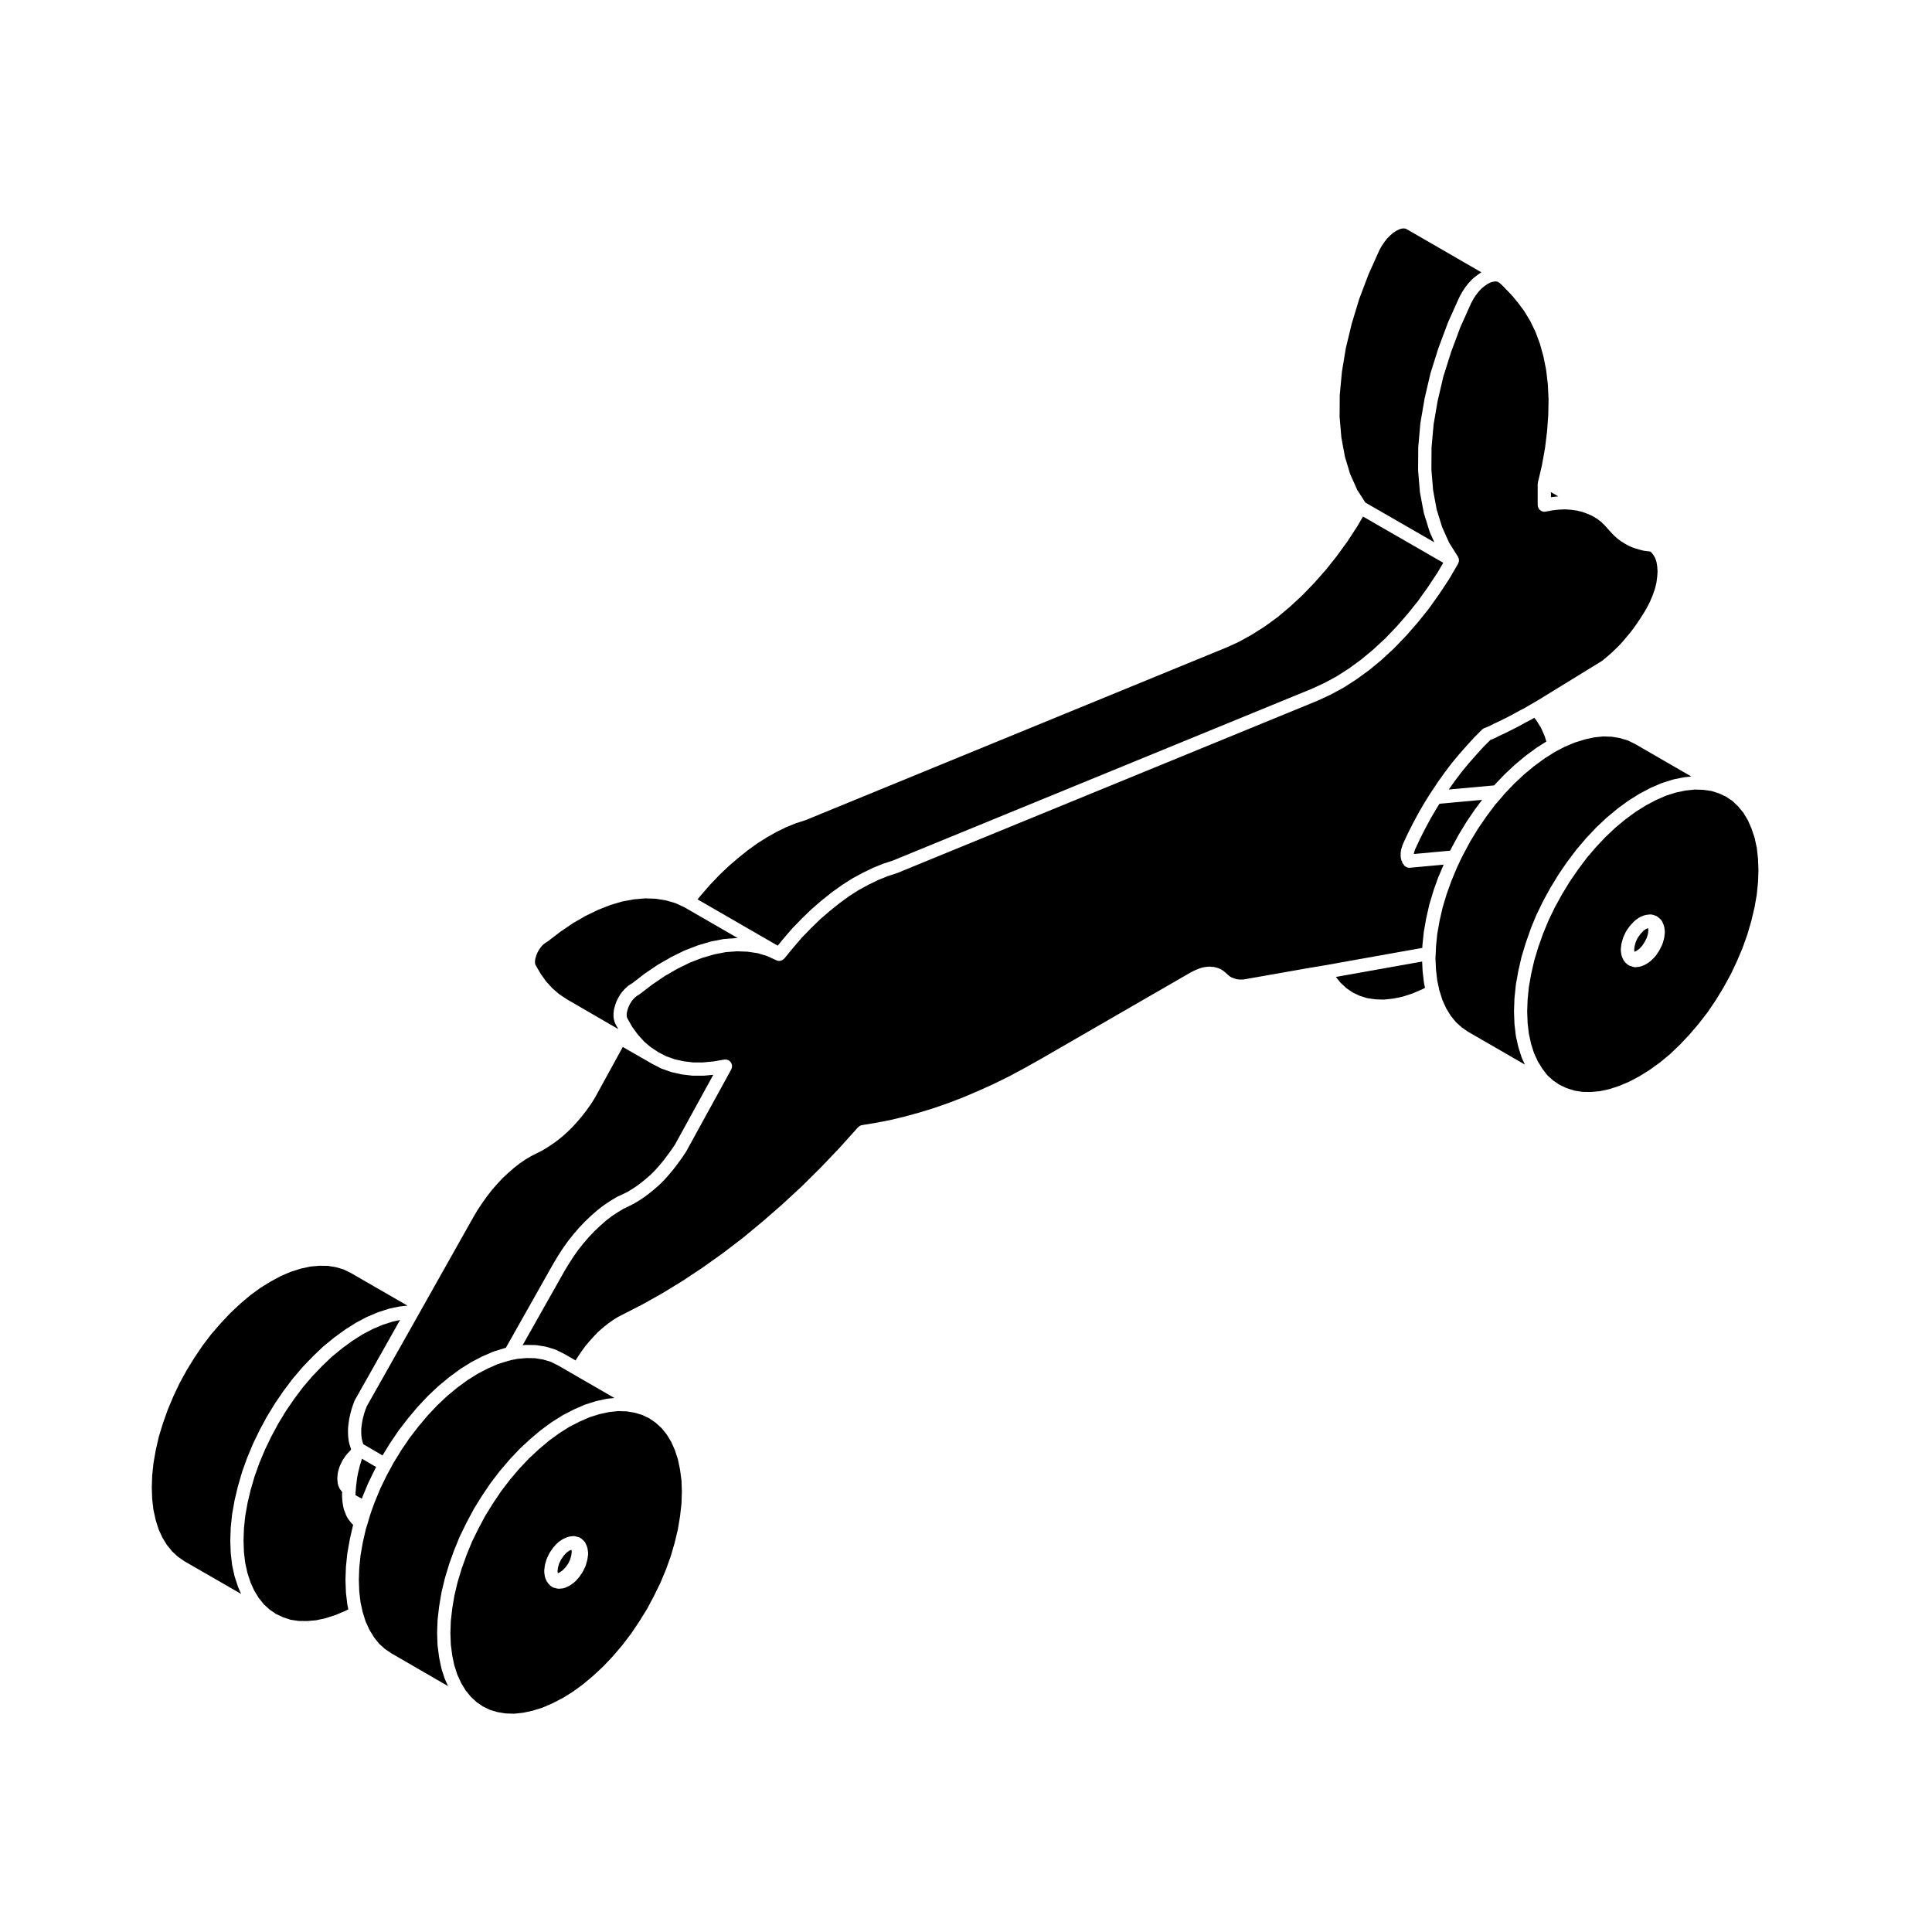 <?xml version="1.0" encoding="UTF-8"?>
<!-- Uploaded to: SVG Repo, www.svgrepo.com, Generator: SVG Repo Mixer Tools -->
<svg fill="#000000" width="800px" height="800px" version="1.1" viewBox="144 144 512 512" xmlns="http://www.w3.org/2000/svg">
 <g>
  <path d="m324.21 533.41-0.559-2.676-0.812-2.469-0.969-2.188-1.195-1.949-1.371-1.691-1.531-1.391-1.688-1.16-1.883-0.906-1.969-0.594-2.168-0.359-2.266-0.07-2.414 0.258-2.516 0.543-2.609 0.816-2.641 1.152-2.746 1.41-2.695 1.703-2.695 1.969-2.672 2.254-2.629 2.438-2.57 2.727-2.414 2.832-2.367 3.102-2.144 3.18-2.09 3.367-1.824 3.422-1.703 3.477-1.465 3.586-1.273 3.559-1.062 3.535-0.84 3.516-0.574 3.441-0.383 3.316-0.109 3.203 0.109 3.039 0.371 2.891 0.559 2.676 0.805 2.453 1.004 2.191 1.199 1.961 1.336 1.656 1.543 1.438 1.676 1.152 1.883 0.906 1.969 0.594 2.168 0.359 2.266 0.07 2.414-0.258 2.516-0.543 2.609-0.816 2.641-1.152 2.746-1.41 2.711-1.699 2.695-1.969 2.672-2.254 2.629-2.438 2.57-2.727 2.414-2.832 2.367-3.102 2.144-3.18 2.09-3.367 1.824-3.422v-0.004l1.715-3.5 1.484-3.543 1.281-3.566 1.027-3.531 0.84-3.531 0.574-3.441 0.383-3.316 0.109-3.203-0.109-3.039zm-24.535 23.812c-0.004 0.035-0.035 0.047-0.039 0.082-0.012 0.066 0.004 0.125-0.016 0.191l-0.395 1.375c-0.012 0.035-0.047 0.051-0.055 0.086-0.023 0.066-0.02 0.137-0.055 0.203l-0.629 1.301c-0.023 0.055-0.082 0.082-0.109 0.121-0.02 0.035 0 0.074-0.02 0.105l-0.867 1.258c-0.031 0.051-0.09 0.066-0.125 0.109-0.02 0.02-0.012 0.059-0.031 0.086l-0.945 1.023c-0.066 0.074-0.152 0.105-0.227 0.16-0.023 0.02-0.023 0.059-0.055 0.086l-1.062 0.746c-0.035 0.023-0.074 0.016-0.109 0.035-0.066 0.039-0.117 0.105-0.191 0.137l-1.062 0.473c-0.086 0.035-0.172 0.031-0.258 0.051-0.105 0.031-0.203 0.086-0.312 0.098l-0.945 0.082c-0.051 0.004-0.102 0.004-0.145 0.004-0.152 0-0.309-0.02-0.457-0.059l-0.867-0.238c-0.289-0.082-0.523-0.242-0.727-0.434-0.016-0.016-0.039-0.012-0.055-0.02l-0.629-0.629c-0.055-0.059-0.035-0.141-0.086-0.203-0.09-0.109-0.211-0.18-0.277-0.316l-0.395-0.867c-0.059-0.125-0.066-0.266-0.09-0.398-0.004-0.035-0.047-0.055-0.051-0.09l-0.156-1.145c-0.012-0.074 0.016-0.141 0.016-0.223 0-0.082-0.031-0.145-0.02-0.23l0.156-1.301c0.004-0.051 0.035-0.086 0.047-0.133s0-0.098 0.012-0.137l0.395-1.375c0.016-0.051 0.051-0.09 0.07-0.137 0.02-0.051 0.016-0.102 0.039-0.145l0.629-1.301c0.031-0.059 0.082-0.102 0.117-0.156 0.016-0.02 0-0.051 0.016-0.074l0.867-1.258c0.035-0.055 0.09-0.086 0.133-0.125 0.016-0.02 0.004-0.051 0.023-0.07l0.945-1.023c0.047-0.055 0.125-0.035 0.176-0.086 0.051-0.047 0.047-0.121 0.105-0.16l1.062-0.746c0.031-0.02 0.066-0.004 0.098-0.023 0.086-0.051 0.156-0.125 0.258-0.168l1.062-0.434c0.074-0.031 0.152-0.02 0.227-0.039 0.074-0.02 0.141-0.07 0.215-0.082l0.945-0.117c0.238-0.023 0.473-0.004 0.695 0.059h0.031l0.395 0.117 0.395 0.102c0.289 0.074 0.52 0.227 0.727 0.402 0.016 0.016 0.039 0.012 0.055 0.02l0.629 0.59v0.004c0.172 0.156 0.312 0.352 0.414 0.578l0.395 0.906c0.035 0.074 0.031 0.156 0.051 0.238 0.02 0.082 0.07 0.141 0.082 0.227l0.156 1.145c0.012 0.074-0.016 0.141-0.016 0.223s0.031 0.145 0.02 0.23z"/>
  <path d="m549.65 390.16c0.004-0.016 0-0.031 0.004-0.047l1.496-3.621c0.012-0.02 0.031-0.031 0.035-0.051 0.004-0.016 0.004-0.031 0.016-0.047l1.734-3.582c0.004-0.016 0.02-0.02 0.023-0.035 0.004-0.016 0.004-0.035 0.016-0.051l1.93-3.5 0.031-0.031c0.004-0.012 0-0.02 0.012-0.035l2.086-3.426c0.012-0.02 0.031-0.031 0.047-0.051 0.004-0.012 0-0.02 0.004-0.031l2.242-3.266c0.012-0.012 0.031-0.012 0.039-0.02 0.004-0.012 0-0.023 0.012-0.035l2.363-3.148c0.012-0.016 0.035-0.016 0.051-0.031 0.012-0.016 0-0.039 0.02-0.055l2.519-2.953c0.012-0.012 0.023-0.004 0.039-0.02 0.012-0.012 0-0.035 0.016-0.047l2.602-2.754c0.016-0.016 0.039-0.012 0.055-0.023 0.016-0.012 0.012-0.035 0.02-0.051l2.715-2.559c0.02-0.016 0.039-0.004 0.059-0.02 0.016-0.016 0.012-0.035 0.031-0.051l2.754-2.281c0.012-0.012 0.035-0.004 0.051-0.016 0.02-0.016 0.012-0.035 0.031-0.051l2.797-2.047c0.012-0.012 0.031 0 0.039-0.012 0.031-0.02 0.039-0.047 0.07-0.066l2.832-1.773c0.02-0.012 0.039-0.012 0.059-0.02 0.02-0.012 0.031-0.031 0.051-0.039l2.832-1.496c0.023-0.012 0.051-0.012 0.082-0.02 0.02-0.012 0.031-0.031 0.051-0.039l2.832-1.219c0.031-0.012 0.059-0.004 0.09-0.016 0.031-0.012 0.051-0.035 0.082-0.047l2.754-0.867c0.031-0.012 0.059 0 0.09-0.012 0.035-0.004 0.055-0.023 0.09-0.035l2.676-0.551c0.031-0.004 0.055 0.004 0.082 0 0.035-0.004 0.059-0.023 0.09-0.023l1.918-0.207-15.043-8.691-1.879-0.887-2.016-0.605-2.172-0.359-2.266-0.07-2.402 0.25-2.488 0.551-2.664 0.828-2.625 1.109-1.914 0.996h-0.004l-0.777 0.422-2.691 1.703-2.727 1.996-2.695 2.242-2.59 2.434-2.57 2.684-0.422 0.527c-0.004 0.004-0.012 0.004-0.016 0.012-0.004 0.012-0.016 0.016-0.023 0.031-0.004 0 0 0.004-0.004 0.012l-2.012 2.324-2.273 3.031-2.223 3.238-2.031 3.332-1.848 3.43-0.762 1.523-0.938 1.996-1.484 3.547-1.285 3.57-1.059 3.516-0.812 3.547-0.609 3.438-0.336 3.309-0.082 1.98c0 0.004-0.004 0.004-0.004 0.012 0 0.012 0.004 0.016 0.004 0.023l-0.074 1.188 0.152 3.043 0.332 2.875 0.527 2.394c0.012 0.039 0 0.082 0 0.109 0.012 0.023 0.02 0.051 0.023 0.074 0.004 0.012 0.016 0.016 0.016 0.023l0.797 2.535 0.996 2.188 1.199 1.961 1.371 1.691 1.531 1.391 1.738 1.195 15.02 8.676-0.789-1.719c-0.02-0.051-0.016-0.102-0.031-0.137-0.012-0.031-0.039-0.039-0.051-0.07l-0.828-2.602c-0.012-0.031 0-0.066-0.012-0.102-0.004-0.02-0.023-0.031-0.031-0.051l-0.629-2.832c-0.012-0.047 0.004-0.086 0-0.125-0.004-0.02-0.031-0.031-0.031-0.051l-0.352-3.031c-0.004-0.039 0.012-0.07 0.012-0.102 0-0.02-0.02-0.031-0.02-0.039l-0.117-3.188c0-0.023 0.012-0.047 0.012-0.07 0-0.02-0.012-0.039-0.012-0.059l0.117-3.344c0-0.02 0.012-0.039 0.016-0.059 0-0.02-0.012-0.039-0.004-0.066l0.352-3.426c0-0.023 0.012-0.039 0.02-0.059 0-0.02-0.012-0.039-0.004-0.066l0.629-3.543c0.004-0.016 0.016-0.023 0.016-0.039 0.004-0.016 0-0.031 0-0.047l0.828-3.621c0.012-0.02 0.023-0.035 0.031-0.059 0.004-0.02 0-0.035 0.004-0.055l1.102-3.664c0.004-0.012 0.016-0.02 0.016-0.035 0.012-0.016 0.004-0.031 0.012-0.047l1.301-3.664c-0.027 0.023-0.012 0.016-0.008 0z"/>
  <path d="m521.39 404.47c-0.004-0.02-0.031-0.031-0.031-0.051l-0.352-3.031c0-0.023 0.012-0.055 0.012-0.082-0.004-0.016-0.02-0.02-0.02-0.035l-0.117-2.457-22.863 4.082 1.234 1.531 1.547 1.438 1.672 1.152 1.828 0.863 2.016 0.641 2.168 0.312 2.242 0.074 2.449-0.258 2.508-0.508 2.609-0.855 2.625-1.113 0.734-0.398-0.262-1.18c-0.012-0.047 0.004-0.086 0-0.125z"/>
  <path d="m525.33 376.14c0.004-0.016 0-0.031 0.012-0.047l1.234-2.953-8.973 0.828c-0.055 0.004-0.105 0.004-0.16 0.004h-0.004c-0.383 0-0.742-0.168-1.055-0.406-0.066-0.051-0.109-0.082-0.172-0.137-0.047-0.047-0.105-0.066-0.145-0.117-0.051-0.055-0.023-0.141-0.066-0.207-0.109-0.133-0.262-0.227-0.336-0.402-0.016-0.039-0.012-0.09-0.023-0.133-0.016-0.02-0.035-0.023-0.047-0.051-0.039-0.07 0-0.156-0.02-0.227-0.07-0.109-0.18-0.18-0.215-0.312-0.039-0.117-0.023-0.242-0.035-0.363-0.02-0.074-0.098-0.121-0.105-0.203-0.012-0.07 0.02-0.141 0.02-0.211-0.023-0.109-0.07-0.215-0.07-0.336 0-0.055 0.023-0.105 0.031-0.16-0.004-0.055-0.031-0.102-0.031-0.156 0-0.074 0.031-0.141 0.039-0.211-0.012-0.109-0.039-0.215-0.031-0.332 0.012-0.066 0.051-0.125 0.059-0.195 0.004-0.105-0.02-0.207 0-0.312 0.02-0.074 0.066-0.137 0.09-0.211 0.012-0.117 0-0.227 0.031-0.344 0.02-0.07 0.074-0.121 0.102-0.188 0.016-0.07 0-0.137 0.02-0.207 0.023-0.074 0.082-0.133 0.105-0.207 0.031-0.133 0.035-0.266 0.09-0.398 0.031-0.066 0.09-0.109 0.117-0.172 0.023-0.07 0.02-0.141 0.055-0.211l1.301-2.797c0.004-0.012 0.016-0.016 0.02-0.023 0.004-0.004 0.004-0.016 0.004-0.023l1.375-2.715c0.004-0.004 0.012-0.004 0.012-0.012 0.012-0.004 0.004-0.016 0.012-0.023l1.457-2.715c0.004-0.012 0.02-0.016 0.023-0.031 0.004-0.012 0.004-0.02 0.012-0.031l1.57-2.676c0.004-0.004 0.016-0.012 0.016-0.02 0.004-0.004 0.004-0.012 0.012-0.02l1.301-2.086c0.012-0.016 0.031-0.023 0.039-0.039 0.012-0.012 0-0.02 0.012-0.031l0.328-0.48 1.691-2.559c0.012-0.012 0.023-0.02 0.035-0.031v-0.02l1.773-2.481c0.012-0.004 0.02-0.004 0.023-0.012 0.004-0.004 0-0.016 0.004-0.023l1.809-2.402c0.012-0.012 0.031-0.012 0.039-0.02 0.012-0.012 0-0.031 0.012-0.039l1.93-2.324c0.012-0.004 0.02-0.004 0.02-0.012 0.012-0.012 0.004-0.02 0.012-0.023l1.969-2.242c0.012-0.004 0.016 0 0.02-0.004 0-0.004 0-0.012 0.004-0.016l1.969-2.168c0.012-0.012 0.031-0.004 0.039-0.02 0.012-0.012 0.004-0.031 0.016-0.039l2.047-2.047h0.004c0.16-0.168 0.359-0.301 0.59-0.395l1.316-0.523 1.211-0.625c0.012-0.004 0.023-0.004 0.039-0.012 0.012-0.004 0.02-0.02 0.035-0.023l1.352-0.621 1.293-0.652 1.34-0.672 1.27-0.672 1.336-0.746c0.012-0.004 0.023-0.004 0.035-0.012 0.012-0.004 0.012-0.012 0.02-0.016l1.324-0.68 1.305-0.766c0.012 0 0.012 0 0.016-0.004s0.004-0.004 0.016-0.012l0.906-0.516 0.441-0.262 1.305-0.766h0.004l1.34-0.828 15.332-9.422 1.012-0.84 1.125-0.961 1.09-1.02 1.117-1.078 0.992-1.062 1.031-1.223 1.02-1.215 0.938-1.223 0.945-1.34 0.902-1.352 0.898-1.395 0.777-1.34 0.852-1.664 0.699-1.656 0.586-1.684 0.395-1.594 0.211-1.578 0.105-1.473-0.102-1.375-0.195-1.184-0.332-0.969-0.484-0.836-0.523-0.664-0.332-0.246-0.551-0.066h-0.012l-0.984-0.117c-0.031 0-0.051-0.02-0.074-0.02-0.051-0.012-0.102-0.004-0.145-0.02l-0.945-0.238c-0.012 0-0.016-0.012-0.023-0.012-0.012 0-0.031 0-0.039-0.004l-0.945-0.277c-0.016-0.004-0.023-0.016-0.039-0.02s-0.031 0-0.051-0.004l-0.906-0.312c-0.023-0.012-0.039-0.031-0.07-0.039-0.023-0.012-0.055-0.004-0.082-0.016l-0.867-0.395c-0.035-0.016-0.055-0.039-0.086-0.059-0.02-0.012-0.047-0.004-0.066-0.016l-0.828-0.473c-0.012-0.004-0.02-0.02-0.031-0.023-0.012-0.004-0.016 0-0.02-0.004l-0.828-0.516c-0.031-0.016-0.039-0.047-0.07-0.059-0.016-0.012-0.035-0.004-0.051-0.016l-0.746-0.551c-0.023-0.016-0.02-0.051-0.047-0.07-0.023-0.02-0.059-0.012-0.086-0.031l-0.711-0.629c-0.016-0.012-0.012-0.035-0.023-0.051-0.016-0.016-0.035-0.004-0.055-0.02l-0.711-0.711c-0.012-0.012 0-0.023-0.012-0.031-0.02-0.016-0.039-0.02-0.055-0.039l-0.672-0.746-1.047-1.164-0.57-0.57-0.484-0.488-1.137-0.863-1.223-0.734-1.316-0.59-1.41-0.508-1.414-0.344-1.559-0.215-1.566-0.105-1.602 0.07-1.734 0.188-1.828 0.344c-0.105 0.02-0.215 0.031-0.324 0.031h-0.004c-0.387 0-0.734-0.152-1.02-0.363-0.047-0.031-0.09-0.051-0.125-0.086-0.266-0.23-0.441-0.539-0.527-0.898-0.012-0.035-0.047-0.055-0.051-0.098-0.012-0.055 0.004-0.105 0-0.168-0.004-0.059-0.031-0.105-0.031-0.16v-5.629c0-0.082 0.035-0.152 0.047-0.227 0.012-0.074-0.004-0.145 0.016-0.215l0.188-0.719 0.883-3.797 0.816-4.551 0.543-4.453 0.309-4.281 0.082-4.172-0.195-3.988-0.453-3.812-0.727-3.613-0.945-3.367-1.16-3.109-1.414-2.91-1.613-2.637-0.457-0.629-0.527-0.684c-0.004-0.004 0-0.016-0.004-0.023-0.012-0.012-0.023-0.012-0.031-0.023l-0.484-0.672-0.516-0.621-0.551-0.672-0.523-0.629-0.551-0.586-0.551-0.59-0.59-0.59c-0.004-0.004 0-0.02-0.012-0.031-0.012-0.012-0.02-0.004-0.031-0.012l-0.551-0.59-0.559-0.559-0.492-0.43-0.414-0.293-0.328-0.117-0.402-0.035-0.59 0.074-0.691 0.191-0.691 0.348-0.828 0.559-0.848 0.676-0.762 0.801-0.719 0.922-0.684 1.047-0.598 1.09-2.891 6.449-2.438 6.539-2.062 6.535-1.512 6.457-1.074 6.258-0.539 6.121-0.039 5.856 0.457 5.438 0.945 5.098 1.438 4.641 1.867 4.156 2.344 3.719c0.047 0.074 0.051 0.156 0.09 0.23 0.035 0.086 0.102 0.168 0.117 0.258 0.012 0.023 0 0.059 0.012 0.09 0.02 0.109 0.02 0.223 0.02 0.336 0 0.086 0.031 0.168 0.02 0.246-0.004 0.023-0.023 0.055-0.031 0.082-0.02 0.125-0.07 0.238-0.117 0.359-0.031 0.074-0.035 0.152-0.082 0.223v0.004l-2.363 4.055c-0.012 0.02-0.035 0.023-0.051 0.047-0.004 0.012 0 0.023-0.004 0.039l-2.602 3.934c-0.004 0.012-0.023 0.016-0.031 0.023-0.004 0.004 0 0.016-0.004 0.02l-2.715 3.82c-0.012 0.02-0.035 0.023-0.051 0.039-0.012 0.012 0 0.031-0.012 0.039l-2.871 3.582c-0.012 0.012-0.031 0.016-0.039 0.031-0.012 0.004 0 0.02-0.012 0.023l-2.992 3.426c-0.016 0.016-0.035 0.02-0.051 0.035-0.012 0.004 0 0.016-0.012 0.023l-3.109 3.231c-0.012 0.012-0.035 0.004-0.051 0.02-0.012 0.016-0.012 0.035-0.02 0.051l-3.188 2.953c-0.016 0.012-0.039 0.004-0.051 0.02-0.016 0.012-0.012 0.031-0.023 0.047l-3.231 2.676c-0.016 0.016-0.047 0.004-0.066 0.02-0.012 0.012-0.012 0.031-0.023 0.047l-3.344 2.438c-0.016 0.012-0.039 0.004-0.055 0.016-0.016 0.012-0.016 0.031-0.031 0.039l-3.305 2.125c-0.02 0.012-0.039 0.004-0.059 0.016-0.02 0.012-0.031 0.035-0.059 0.051l-3.344 1.809c-0.012 0.004-0.031 0.004-0.039 0.012-0.02 0.012-0.035 0.023-0.055 0.035l-3.305 1.535c-0.016 0.004-0.023 0-0.039 0.012-0.016 0.004-0.02 0.016-0.035 0.02l-111.27 45.621c-0.02 0.004-0.039 0.004-0.059 0.012-0.02 0.004-0.035 0.023-0.055 0.031l-2.602 0.852-2.445 0.996-2.594 1.258-2.625 1.43-2.516 1.613-2.547 1.859-2.555 2.051-2.516 2.172-2.473 2.398-2.445 2.523-2.297 2.68-2.309 2.816c-0.086 0.102-0.195 0.152-0.297 0.227-0.059 0.051-0.102 0.121-0.172 0.16-0.031 0.02-0.059 0.031-0.098 0.047-0.25 0.133-0.523 0.211-0.805 0.211h-0.012c-0.242 0-0.488-0.051-0.727-0.16l-2.445-1.129-2.488-0.754-2.684-0.402-2.828-0.105-2.988 0.223-3.055 0.594-3.203 0.941-3.219 1.234-3.356 1.656-3.281 1.891-3.316 2.246-3.359 2.574c-0.02 0.02-0.051 0.012-0.074 0.031-0.039 0.023-0.066 0.07-0.105 0.098l-0.551 0.316-0.492 0.406-0.5 0.5-0.453 0.578-0.395 0.656-0.348 0.664-0.25 0.73-0.188 0.656-0.086 0.594v0.52l0.059 0.367 0.125 0.316 1.266 2.238 1.48 2.023 1.668 1.848 1.762 1.516 2.016 1.32 2.082 1.082 2.246 0.797 2.394 0.539 2.484 0.297h2.644l2.793-0.266 2.863-0.5c0.07-0.016 0.141 0.012 0.211 0.004 0.125-0.004 0.246-0.012 0.371 0.012 0.109 0.02 0.207 0.059 0.312 0.102 0.086 0.031 0.172 0.035 0.25 0.082 0.035 0.02 0.055 0.051 0.086 0.07 0.082 0.055 0.145 0.121 0.215 0.188 0.102 0.09 0.203 0.176 0.277 0.289 0.055 0.074 0.086 0.156 0.125 0.246 0.059 0.117 0.117 0.238 0.145 0.371 0.004 0.031 0.031 0.051 0.035 0.086 0.012 0.074-0.012 0.145-0.004 0.223 0.004 0.121 0.012 0.242-0.012 0.363-0.02 0.125-0.066 0.238-0.109 0.352-0.023 0.07-0.031 0.141-0.066 0.207l-11.887 21.648c-0.016 0.031-0.051 0.039-0.066 0.07-0.012 0.02 0 0.047-0.012 0.066l-1.023 1.535c-0.012 0.016-0.023 0.016-0.035 0.035-0.004 0.004 0 0.02-0.004 0.031l-1.062 1.457s-0.012 0.004-0.016 0.012v0.012l-1.102 1.457c-0.012 0.02-0.031 0.02-0.039 0.039-0.004 0.004 0 0.016-0.004 0.02l-1.145 1.375c-0.012 0.012-0.02 0.016-0.031 0.031-0.004 0 0 0.012-0.004 0.016l-1.18 1.34c-0.016 0.02-0.039 0.023-0.055 0.047-0.012 0.012-0.004 0.031-0.016 0.039l-1.219 1.219c-0.016 0.016-0.039 0.004-0.055 0.02-0.016 0.02-0.012 0.039-0.023 0.055l-1.301 1.145c-0.012 0.012-0.023 0.004-0.035 0.016-0.012 0.012-0.004 0.02-0.016 0.031l-1.258 1.023c-0.012 0.012-0.02 0.004-0.031 0.012-0.004 0.012-0.004 0.02-0.016 0.031l-1.301 0.984c-0.016 0.012-0.039 0.004-0.059 0.02-0.016 0.012-0.012 0.031-0.023 0.039l-1.301 0.867c-0.012 0.004-0.02 0-0.023 0.012-0.016 0.012-0.02 0.02-0.035 0.031l-1.301 0.785c-0.02 0.016-0.039 0.012-0.059 0.02-0.023 0.016-0.039 0.039-0.066 0.051l-1.34 0.672c0 0.004-0.004 0-0.012 0.004 0 0 0 0.004-0.004 0.004l-1.531 0.746-1.523 0.926-1.559 1.043-1.492 1.152-1.57 1.387-1.43 1.355-1.473 1.551-1.379 1.602-1.391 1.738-1.27 1.793-1.168 1.809-1.18 1.93v0.004l-11.176 19.801 0.766-0.07c0.039-0.004 0.082 0.016 0.117 0.016 0.023-0.012 0.047-0.02 0.066-0.02l2.481 0.039c0.047 0 0.086 0.02 0.125 0.023 0.039 0.004 0.086-0.012 0.133-0.004l2.402 0.395c0.039 0.012 0.066 0.035 0.105 0.039 0.035 0.012 0.074 0 0.109 0.012l2.242 0.672c0.051 0.02 0.082 0.051 0.125 0.07 0.047 0.02 0.102 0.02 0.145 0.039l2.086 1.023c0.02 0.012 0.031 0.031 0.051 0.039 0.016 0.012 0.039 0.012 0.055 0.02l3.019 1.742 0.594-0.934c0.004-0.004 0.012-0.004 0.016-0.012 0.004-0.004 0-0.016 0.004-0.02l0.945-1.414c0.012-0.016 0.023-0.016 0.035-0.023 0.004-0.012 0-0.031 0.012-0.039l0.984-1.34c0.012-0.02 0.039-0.02 0.051-0.035 0.016-0.016 0.004-0.047 0.02-0.059l1.062-1.258c0.004-0.012 0.02-0.004 0.031-0.016 0.012-0.012 0-0.02 0.012-0.031l1.102-1.219c0.004-0.012 0.02-0.004 0.023-0.012 0.004-0.012 0.004-0.023 0.012-0.035l1.102-1.145c0.02-0.023 0.055-0.016 0.082-0.035 0.023-0.02 0.016-0.055 0.035-0.074l1.18-1.023c0.012-0.004 0.023-0.004 0.035-0.012 0.012-0.012 0.004-0.023 0.016-0.035l1.18-0.945c0.016-0.016 0.039-0.004 0.059-0.02 0.016-0.012 0.016-0.035 0.031-0.051l1.18-0.828c0.012-0.004 0.023 0 0.039-0.012 0.016-0.004 0.012-0.023 0.023-0.035l1.18-0.746c0.023-0.016 0.051-0.016 0.074-0.031 0.02-0.016 0.035-0.035 0.059-0.047l1.219-0.629c0-0.004 0.004 0 0.004-0.004l5.34-2.731 5.352-3.004 5.34-3.273 5.34-3.547 5.336-3.805 5.254-4.019 5.254-4.352 5.176-4.516 5.16-4.766 5.062-5.023 4.938-5.176 4.906-5.461c0.02-0.02 0.055-0.012 0.074-0.035 0.25-0.258 0.562-0.457 0.945-0.523l3.734-0.621 3.805-0.734 3.828-0.926 3.879-1.062 3.883-1.199 3.863-1.34 3.926-1.516 3.969-1.691h0.004l3.918-1.773 4.016-1.969 3.965-2.117 0.004-0.004 4.016-2.242h0.004l40.402-23.328c0.016-0.012 0.035-0.004 0.051-0.016 0.016-0.004 0.023-0.023 0.047-0.031l0.711-0.352c0.012-0.004 0.023-0.004 0.039-0.012 0.012-0.004 0.02-0.02 0.031-0.023l0.711-0.312c0.016-0.004 0.031 0 0.039-0.012 0.02-0.004 0.023-0.016 0.039-0.02l0.711-0.277c0.031-0.012 0.059-0.004 0.09-0.016 0.031-0.012 0.051-0.035 0.082-0.039l0.711-0.195c0.047-0.012 0.09 0 0.125-0.004 0.047-0.012 0.082-0.035 0.125-0.039l0.629-0.082c0.02 0 0.035 0.004 0.051 0 0.023 0 0.039-0.016 0.066-0.016l0.672-0.039c0.039 0 0.082 0.02 0.117 0.02 0.055 0 0.105-0.02 0.16-0.016 0.051 0.004 0.098 0.035 0.145 0.047 0.02 0 0.047-0.016 0.07-0.016 0.039 0 0.07 0.02 0.105 0.02 0.059 0 0.117 0.004 0.18 0.016 0.133 0 0.266-0.016 0.398 0.02l0.59 0.156c0.012 0 0.016 0.004 0.02 0.012h0.012l0.551 0.156c0.066 0.016 0.105 0.059 0.168 0.086 0.059 0.023 0.125 0.023 0.188 0.055l0.516 0.277c0.059 0.031 0.102 0.086 0.145 0.121 0.023 0.016 0.051 0 0.074 0.02l0.473 0.352c0.023 0.02 0.02 0.055 0.047 0.074 0.023 0.02 0.059 0.004 0.086 0.031l0.434 0.395 0.379 0.344 0.402 0.336 0.312 0.211 0.324 0.176 0.422 0.152 0.504 0.18 0.363 0.105 0.441 0.055 0.469 0.031h0.523l0.516-0.031 0.523-0.102h0.012 0.012l16.293-2.871h0.012 0.004l4.227-0.707h0.004l26.152-4.672 0.023-0.629c0-0.02 0.012-0.035 0.012-0.055 0.004-0.02-0.004-0.035 0-0.055l0.352-3.426c0-0.02 0.012-0.039 0.02-0.059 0-0.02-0.012-0.039-0.004-0.066l0.629-3.543c0.004-0.016 0.016-0.023 0.016-0.039 0.004-0.016 0-0.031 0-0.047l0.828-3.621c0.012-0.02 0.023-0.035 0.031-0.059 0.004-0.02 0-0.035 0.004-0.055l1.102-3.664c0.004-0.016 0.016-0.023 0.02-0.035 0.004-0.016 0.004-0.035 0.004-0.051l1.301-3.621c0.039-0.016 0.047-0.027 0.059-0.043z"/>
  <path d="m264.33 554.92c0.004-0.012 0-0.023 0.004-0.039l1.496-3.664c0.004-0.02 0.023-0.031 0.035-0.051 0.004-0.02 0.004-0.039 0.016-0.059l1.734-3.543c0.004-0.012 0.016-0.016 0.02-0.031 0.004-0.004 0-0.016 0.004-0.02l1.891-3.543c0.012-0.02 0.023-0.031 0.035-0.047 0.012-0.02 0.012-0.047 0.02-0.059l2.125-3.426c0.004-0.016 0.02-0.02 0.031-0.035 0.004-0.012 0-0.016 0.004-0.02l2.207-3.266c0.012-0.02 0.035-0.02 0.047-0.031 0.012-0.02 0-0.039 0.016-0.059l2.402-3.148c0.012-0.012 0.035-0.012 0.047-0.023 0.012-0.016 0-0.035 0.016-0.047l2.519-2.953c0.012-0.016 0.031-0.012 0.039-0.02 0.012-0.016 0.004-0.039 0.016-0.051l2.602-2.754c0.016-0.02 0.047-0.012 0.059-0.031 0.016-0.012 0.012-0.039 0.023-0.055l2.715-2.519c0.012-0.012 0.031-0.004 0.039-0.016 0.012-0.012 0.004-0.031 0.02-0.039l2.754-2.324c0.016-0.016 0.039-0.004 0.059-0.02 0.02-0.016 0.016-0.039 0.035-0.055l2.797-2.047c0.012-0.012 0.031-0.004 0.039-0.012 0.023-0.02 0.039-0.047 0.066-0.066l2.832-1.773c0.02-0.012 0.047-0.012 0.066-0.023 0.023-0.016 0.035-0.035 0.059-0.051l2.832-1.457c0.016-0.012 0.035-0.004 0.055-0.016 0.016-0.012 0.023-0.023 0.047-0.031l2.797-1.219c0.031-0.016 0.059-0.012 0.098-0.02 0.031-0.016 0.051-0.039 0.086-0.051l2.754-0.867c0.023-0.012 0.055 0 0.086-0.012 0.023-0.004 0.047-0.023 0.07-0.031l2.715-0.59c0.031-0.012 0.059 0 0.098 0 0.031-0.012 0.059-0.031 0.098-0.031l1.859-0.195-10.469-6.051-4.516-2.606-1.906-0.941-2-0.59-2.141-0.352-2.273-0.035-2.438 0.215-1.473 0.297-0.957 0.242-2.68 0.828-2.644 1.16-2.68 1.395-2.731 1.703-2.731 2.004-2.672 2.211-2.602 2.449-2.555 2.707-2.449 2.918-2.332 3.019-2.188 3.223-2.039 3.309-0.73 1.344v0.004l-1.16 2.125-1.676 3.465-1.48 3.582-0.812 2.207-0.438 1.324-0.664 2.262c0 0.004-0.012 0.012-0.012 0.016v0.031l-0.406 1.258-0.801 3.512-0.609 3.445-0.344 3.336-0.109 3.18 0.109 3.078 0.336 2.852 0.527 2.43c0.004 0.031-0.004 0.059 0 0.098 0.004 0.023 0.031 0.047 0.035 0.07l0.797 2.535 1.004 2.188 1.203 1.969 1.34 1.691 1.516 1.375 1.793 1.211 14.992 8.676-0.777-1.688c-0.02-0.039-0.016-0.09-0.031-0.125-0.012-0.023-0.035-0.035-0.047-0.059l-0.867-2.637c-0.016-0.047-0.004-0.09-0.016-0.133-0.004-0.023-0.031-0.035-0.035-0.059l-0.59-2.832c-0.004-0.035 0.004-0.066 0-0.098 0-0.016-0.02-0.02-0.02-0.039l-0.395-3.031c-0.004-0.039 0.012-0.074 0.004-0.109 0-0.02-0.02-0.031-0.02-0.047l-0.113-3.16c0-0.023 0.012-0.047 0.012-0.07 0-0.02-0.012-0.039-0.012-0.059l0.117-3.344c0-0.023 0.016-0.047 0.016-0.07 0-0.023-0.012-0.051-0.004-0.074l0.395-3.426c0-0.016 0.012-0.023 0.016-0.047 0-0.016-0.004-0.031 0-0.047l0.59-3.543c0-0.023 0.016-0.035 0.02-0.059 0.004-0.02 0-0.039 0-0.066l0.867-3.621c0.004-0.016 0.016-0.031 0.02-0.047s0-0.035 0.004-0.055l1.102-3.664c0.004-0.012 0.016-0.02 0.02-0.035s0-0.035 0.004-0.051l1.301-3.621c0.008 0.004 0.02-0.004 0.023-0.016z"/>
  <path d="m609.57 368.68-0.59-2.68-0.816-2.453-0.969-2.195-1.184-1.969-1.379-1.668-1.512-1.441-1.691-1.145-1.84-0.867-2.016-0.637-2.168-0.316-2.273-0.07-2.414 0.258-2.5 0.508-2.606 0.82-2.648 1.145-2.742 1.445-2.727 1.703-2.699 1.98-2.66 2.207-2.637 2.488-2.562 2.715-2.422 2.84-2.281 3.043-2.231 3.242-2.023 3.324-1.91 3.465-1.664 3.438-1.473 3.566-1.285 3.613-1.055 3.508-0.812 3.547-0.609 3.438-0.336 3.309-0.117 3.203 0.117 3.043 0.332 2.871 0.594 2.695 0.766 2.414 1.004 2.188 1.215 1.988 1.328 1.715 1.516 1.375 1.723 1.16 1.84 0.867 2.035 0.645 2.098 0.348 2.297 0.035 2.41-0.215 2.492-0.543 2.625-0.855 2.637-1.117 2.727-1.438 2.727-1.707 2.746-1.984 2.656-2.203 2.57-2.453 2.594-2.75 2.434-2.852 2.344-3.031 2.18-3.219 2.039-3.352 1.898-3.449 1.637-3.465 1.5-3.543 1.281-3.594 1.031-3.531 0.836-3.5 0.613-3.445 0.336-3.344 0.117-3.211-0.117-3.008zm-24.531 23.816c-0.004 0.031-0.035 0.047-0.039 0.082-0.012 0.07 0 0.141-0.02 0.211l-0.395 1.34c-0.012 0.035-0.051 0.051-0.059 0.086-0.023 0.07-0.02 0.141-0.059 0.211l-0.672 1.34c-0.02 0.039-0.059 0.055-0.09 0.098-0.012 0.023 0.004 0.055-0.012 0.082l-0.828 1.258c-0.047 0.066-0.109 0.09-0.156 0.145-0.031 0.031-0.02 0.082-0.051 0.109l-0.984 1.023c-0.039 0.047-0.105 0.031-0.156 0.07-0.051 0.039-0.047 0.109-0.102 0.152l-1.062 0.746c-0.035 0.023-0.082 0.016-0.117 0.035-0.07 0.047-0.125 0.109-0.207 0.145l-1.023 0.434c-0.082 0.031-0.156 0.023-0.238 0.051-0.086 0.02-0.156 0.07-0.246 0.082l-0.984 0.117c-0.07 0.004-0.137 0.012-0.207 0.012l0.004-0.004c-0.172 0-0.352-0.023-0.523-0.086l-0.867-0.277c-0.246-0.074-0.453-0.203-0.629-0.359 0 0-0.012 0-0.012-0.004l-0.352-0.312c-0.012-0.012-0.012-0.031-0.02-0.039 0 0-0.004-0.004-0.012-0.004-0.012-0.016-0.031-0.004-0.051-0.02l-0.277-0.277c-0.055-0.055-0.035-0.141-0.082-0.203-0.09-0.109-0.215-0.18-0.277-0.316l-0.395-0.867c-0.059-0.133-0.07-0.266-0.098-0.402-0.004-0.035-0.047-0.051-0.051-0.09l-0.156-1.145c-0.012-0.074 0.016-0.145 0.016-0.215 0-0.082-0.031-0.152-0.02-0.23l0.156-1.301c0.004-0.051 0.035-0.086 0.047-0.133s0-0.098 0.016-0.141l0.395-1.375c0.012-0.047 0.047-0.074 0.059-0.121 0.02-0.051 0.016-0.102 0.039-0.145l0.629-1.34c0.031-0.074 0.098-0.121 0.137-0.188 0.016-0.023 0-0.059 0.02-0.086l0.867-1.219c0.023-0.035 0.074-0.031 0.102-0.066 0.031-0.031 0.016-0.082 0.047-0.109l0.984-1.062c0.047-0.047 0.109-0.031 0.16-0.074 0.047-0.039 0.039-0.117 0.09-0.152l1.023-0.746c0.031-0.02 0.07-0.004 0.102-0.02 0.102-0.066 0.172-0.141 0.281-0.188l1.062-0.434c0.074-0.031 0.152-0.023 0.227-0.039 0.082-0.02 0.141-0.066 0.23-0.074l0.984-0.117c0.238-0.031 0.473-0.004 0.691 0.059h0.023l0.395 0.117c0.016 0.004 0.031 0.02 0.047 0.023 0.02 0.004 0.035 0 0.051 0.004l0.434 0.156c0.207 0.074 0.383 0.191 0.535 0.328 0.012 0.004 0.023 0 0.031 0.012l0.023 0.023c0.012 0 0.012 0.004 0.016 0.012l0.629 0.555c0.004 0.004 0.004 0.012 0.004 0.016 0.188 0.16 0.344 0.363 0.441 0.598l0.395 0.906c0.035 0.074 0.031 0.156 0.051 0.23 0.023 0.082 0.07 0.141 0.086 0.223l0.156 1.102c0.016 0.082-0.016 0.156-0.016 0.23 0 0.074 0.031 0.145 0.02 0.223z"/>
  <path d="m580.21 390.18-0.711 0.523-0.777 0.84-0.723 1.008-0.504 1.074-0.305 1.094-0.117 0.945 0.074 0.559 0.539-0.242 0.766-0.539 0.727-0.785 0.68-1.035 0.559-1.117 0.309-1.043 0.109-0.934-0.078-0.57z"/>
  <path d="m294.88 554.94-0.746 0.523-0.73 0.797-0.719 1.047-0.508 1.043-0.309 1.082-0.117 0.949 0.078 0.547 0.488-0.227 0.789-0.555 0.777-0.805 0.703-0.988 0.504-1.074 0.309-1.09 0.117-0.938-0.078-0.539z"/>
  <path d="m351.47 392.94 0.02-0.012 0.004-0.02 2.363-2.758 0.051-0.023 0.02-0.055 2.481-2.559 0.027-0.012 0.012-0.031 2.519-2.438 0.051-0.02 0.023-0.047 2.594-2.246 0.035-0.012 0.016-0.027 2.602-2.086 0.051-0.016 0.023-0.047 2.641-1.887 0.031-0.008 0.039-0.043 2.641-1.688 0.055-0.027 0.051-0.043 2.68-1.457 0.039-0.012 0.031-0.023 2.676-1.301 0.062-0.016 0.043-0.031 2.602-1.062 0.055-0.008 0.055-0.031 2.59-0.852 111.16-45.574 3.234-1.5 3.211-1.738 3.246-2.086 3.207-2.344 3.191-2.644 3.117-2.883 3.004-3.125 2.973-3.398 2.824-3.523 2.644-3.715 2.566-3.891 1.441-2.473-21.266-12.254-1.477 2.539-0.043 0.035-0.008 0.035-2.559 3.941-0.047 0.039-0.004 0.035-2.754 3.777-0.035 0.027-0.008 0.035-2.871 3.617-0.059 0.039-0.008 0.031-2.992 3.387-0.043 0.035-0.008 0.02-3.109 3.227-0.051 0.023-0.02 0.047-3.184 2.953-0.047 0.016-0.02 0.039-3.231 2.719-0.062 0.02-0.035 0.055-3.305 2.402-0.062 0.02-0.031 0.043-3.344 2.125-0.039 0.012-0.051 0.043-3.348 1.848-0.059 0.016-0.066 0.047-3.305 1.496-0.031 0.012-0.027 0.012-111.31 45.66-0.07 0.016-0.055 0.031-2.492 0.801-2.531 1.023-2.555 1.238-2.566 1.453-2.547 1.598-2.609 1.883-2.547 2.047-2.512 2.164-2.477 2.359-2.406 2.527-2.348 2.695-0.977 1.191 21.234 12.262z"/>
  <path d="m556.87 275.56 0.043-0.012 0.051-0.004-1.945-1.117v1.32l1.789-0.191z"/>
  <path d="m240.82 517.65-0.312 0.961-0.309 1.16-0.211 0.969-0.152 1.047v0.004l-0.102 0.898v0.934l0.035 0.852 0.098 0.77 0.168 0.727 0.211 0.656 0.059 0.117 5.066 2.961 2.004-3.254c0.012-0.016 0.023-0.023 0.035-0.039 0.004-0.012 0-0.02 0.004-0.023l2.242-3.305c0.012-0.016 0.035-0.016 0.051-0.035 0.012-0.016 0-0.039 0.016-0.055l2.402-3.109c0.004-0.012 0.023-0.004 0.031-0.02 0.012-0.012 0-0.023 0.012-0.035l2.481-2.953c0.012-0.02 0.035-0.012 0.051-0.031 0.012-0.012 0.004-0.035 0.02-0.051l2.637-2.797c0.016-0.016 0.035-0.012 0.051-0.02 0.012-0.02 0.004-0.039 0.02-0.055l2.676-2.519c0.016-0.016 0.039-0.004 0.055-0.023 0.016-0.012 0.012-0.035 0.023-0.051l2.754-2.281c0.016-0.012 0.035-0.004 0.051-0.016 0.016-0.016 0.012-0.035 0.023-0.047l2.832-2.086c0.012-0.012 0.031-0.004 0.039-0.012 0.023-0.02 0.039-0.051 0.07-0.07l2.832-1.773c0.02-0.012 0.047-0.012 0.066-0.023 0.02-0.016 0.031-0.035 0.055-0.047l2.797-1.457c0.02-0.012 0.039-0.012 0.059-0.02 0.02-0.012 0.031-0.023 0.051-0.031l2.797-1.219c0.031-0.016 0.066-0.012 0.098-0.02 0.031-0.016 0.055-0.039 0.09-0.051l2.797-0.867c0.016-0.012 0.035 0 0.055-0.012 0.016 0 0.023-0.016 0.039-0.02l0.367-0.09 12.574-22.289c0-0.004 0.012-0.012 0.012-0.016 0.004-0.004 0.004-0.02 0.012-0.023l1.18-1.969c0.004-0.012 0.016-0.02 0.02-0.031 0.004-0.004 0.004-0.016 0.012-0.02l1.219-1.891c0.012-0.02 0.023-0.023 0.035-0.039 0.004-0.012 0-0.02 0.004-0.023l1.34-1.891c0.012-0.016 0.035-0.016 0.047-0.031 0.012-0.016 0-0.039 0.016-0.055l1.414-1.773c0.004-0.012 0.02-0.012 0.031-0.02 0.004-0.012 0-0.02 0.012-0.031l1.457-1.691c0.012-0.012 0.031-0.012 0.039-0.02 0.012-0.012 0.004-0.031 0.016-0.047l1.496-1.57c0.012-0.016 0.035-0.004 0.047-0.02 0.012-0.016 0.004-0.035 0.02-0.047l1.535-1.457c0.012-0.012 0.02-0.004 0.031-0.012 0.012-0.012 0.004-0.031 0.016-0.039l1.613-1.414c0.016-0.012 0.039 0 0.055-0.016 0.016-0.016 0.012-0.039 0.031-0.055l1.57-1.219c0.02-0.012 0.047 0 0.066-0.016 0.02-0.016 0.016-0.047 0.035-0.055l1.652-1.102c0.012-0.012 0.02-0.012 0.035-0.016 0.012-0.004 0.016-0.016 0.023-0.023l1.613-0.984c0.016-0.012 0.035 0 0.051-0.012 0.035-0.02 0.055-0.051 0.098-0.07l1.621-0.746 1.27-0.641 1.223-0.742 1.211-0.801 1.234-0.938 1.215-0.988 1.203-1.059 1.18-1.18 1.09-1.23 1.094-1.32 1.102-1.457 1.039-1.422 0.953-1.422 10.113-18.418-2.414 0.23c-0.055 0.004-0.109 0.004-0.168 0.004h-2.832c-0.07 0-0.137 0-0.207-0.012l-2.676-0.312c-0.02 0-0.035-0.016-0.051-0.02-0.047-0.004-0.09 0-0.133-0.012l-2.602-0.59c-0.031-0.012-0.051-0.031-0.082-0.039-0.039-0.012-0.082-0.004-0.117-0.02l-2.449-0.867c-0.047-0.02-0.074-0.051-0.117-0.07-0.035-0.02-0.07-0.012-0.102-0.031l-2.281-1.18c-0.016-0.004-0.02-0.02-0.035-0.023-0.016-0.004-0.023-0.004-0.035-0.012l-7.688-4.418-7.402 13.496c-0.012 0.02-0.031 0.023-0.039 0.039-0.012 0.023-0.012 0.051-0.023 0.07l-0.984 1.535c-0.012 0.012-0.031 0.02-0.039 0.035-0.004 0.012 0 0.023-0.004 0.035l-1.062 1.496c-0.012 0.012-0.023 0.016-0.035 0.031-0.004 0.012 0 0.02-0.004 0.031l-1.102 1.414c-0.004 0.012-0.02 0.016-0.031 0.023-0.004 0.004 0 0.016-0.004 0.023l-1.18 1.414c-0.012 0.012-0.031 0.02-0.039 0.031-0.004 0.012-0.004 0.02-0.012 0.023l-1.18 1.301c-0.012 0.016-0.031 0.02-0.047 0.035-0.004 0.004-0.004 0.02-0.012 0.031l-1.219 1.219c-0.012 0.012-0.031 0.004-0.047 0.016-0.012 0.016-0.004 0.035-0.02 0.047l-1.258 1.145c-0.012 0.012-0.031 0.004-0.047 0.016-0.016 0.012-0.012 0.035-0.02 0.047l-1.301 1.062c-0.016 0.012-0.035 0.004-0.051 0.02-0.016 0.012-0.012 0.031-0.023 0.039l-1.301 0.945c-0.012 0.012-0.031 0.004-0.039 0.016-0.012 0.004-0.004 0.02-0.016 0.023l-1.301 0.867c-0.012 0.004-0.02 0-0.023 0.012-0.016 0.012-0.02 0.02-0.035 0.031l-1.301 0.785c-0.016 0.012-0.035 0.012-0.055 0.02-0.02 0.012-0.031 0.031-0.055 0.039l-1.301 0.672c0 0.004-0.004 0-0.004 0.004 0 0-0.004 0.004-0.012 0.004l-1.598 0.797-1.527 0.898-1.508 1.031-1.543 1.199-1.492 1.305-1.527 1.41-1.422 1.535-1.422 1.613-1.324 1.703-1.289 1.824-1.219 1.824-1.137 1.934v0.004l-13.34 23.695-1.258 2.242-13.594 24.086z"/>
  <path d="m500.42 265.05 1.391 4.594 1.875 4.195 2.137 3.34 18.297 10.543-1.203-2.68c-0.02-0.047-0.016-0.098-0.035-0.141-0.012-0.023-0.035-0.035-0.039-0.059l-1.496-4.84c-0.02-0.047-0.004-0.098-0.02-0.141 0-0.02-0.031-0.035-0.031-0.059l-0.984-5.273c-0.012-0.039 0.004-0.086 0-0.125 0-0.02-0.02-0.031-0.023-0.051l-0.473-5.629c-0.004-0.023 0.012-0.051 0.012-0.074-0.004-0.031-0.016-0.055-0.016-0.086l0.039-5.984c0-0.023 0.012-0.047 0.012-0.074 0.004-0.02-0.012-0.047-0.004-0.07l0.551-6.258c0.004-0.023 0.016-0.051 0.023-0.074 0-0.023-0.012-0.047-0.004-0.066l1.102-6.414c0.004-0.016 0.016-0.031 0.016-0.047 0.012-0.02 0-0.035 0.004-0.055l1.535-6.574c0.004-0.02 0.023-0.035 0.023-0.059 0.012-0.023 0-0.047 0.012-0.07l2.086-6.609c0.004-0.016 0.02-0.023 0.02-0.039 0.012-0.012 0.004-0.023 0.012-0.039l2.481-6.648c0.012-0.02 0.023-0.031 0.031-0.051 0.012-0.02 0.004-0.039 0.016-0.059l2.953-6.574c0.012-0.023 0.035-0.039 0.047-0.059 0.012-0.02 0.012-0.047 0.02-0.066l0.672-1.219c0.016-0.031 0.039-0.047 0.059-0.074 0.012-0.016 0-0.031 0.012-0.047l0.746-1.145c0.02-0.031 0.051-0.047 0.07-0.07 0.012-0.016 0.004-0.031 0.016-0.047l0.828-1.062c0.023-0.023 0.059-0.02 0.086-0.047 0.02-0.023 0.012-0.066 0.035-0.09l0.906-0.945c0.031-0.031 0.086-0.02 0.109-0.051 0.023-0.031 0.023-0.082 0.059-0.105l0.984-0.785c0.02-0.016 0.051-0.004 0.07-0.02s0.02-0.047 0.039-0.059l0.984-0.672c0.023-0.016 0.051 0 0.07-0.016 0.023-0.012 0.039-0.031 0.059-0.047l-19.805-11.441-0.406-0.164-0.438-0.039-0.57 0.074-0.609 0.188-0.77 0.402-0.805 0.52-0.781 0.684-0.801 0.801-0.727 0.934-0.711 1.059-0.598 1.059-2.902 6.473-2.469 6.523-1.977 6.531-1.559 6.453-1.039 6.289-0.578 6.117-0.039 5.836 0.465 5.438z"/>
  <path d="m285.98 399.82 1.309 2.258 1.461 2.039 1.676 1.824 1.789 1.543 2.004 1.336 13.645 7.91-0.691-1.219c-0.023-0.047-0.023-0.102-0.047-0.137-0.012-0.031-0.047-0.047-0.055-0.074l-0.238-0.59c-0.035-0.098-0.031-0.18-0.051-0.277-0.012-0.035-0.047-0.055-0.051-0.09l-0.117-0.711c-0.004-0.051 0.012-0.098 0.004-0.141-0.004-0.047-0.031-0.102-0.031-0.145v-0.785c0-0.047 0.02-0.082 0.023-0.117 0-0.051-0.012-0.09-0.004-0.125l0.117-0.828c0.004-0.051 0.035-0.082 0.039-0.121 0.012-0.039 0-0.074 0.012-0.109l0.238-0.828c0.004-0.02 0.016-0.031 0.02-0.051 0.004-0.016 0-0.031 0.004-0.051l0.312-0.906c0.016-0.039 0.047-0.07 0.066-0.105 0.016-0.039 0.016-0.09 0.035-0.125l0.434-0.828c0.004-0.02 0.02-0.031 0.031-0.039 0.012-0.02 0.004-0.039 0.016-0.051l0.473-0.785c0.031-0.051 0.074-0.082 0.109-0.121 0.012-0.02 0-0.047 0.016-0.066l0.59-0.746c0.023-0.031 0.07-0.023 0.098-0.055 0.023-0.031 0.016-0.074 0.039-0.105l0.629-0.629c0.02-0.02 0.059-0.012 0.086-0.031 0.02-0.023 0.016-0.059 0.039-0.082l0.672-0.551c0.02-0.02 0.055-0.012 0.074-0.023 0.055-0.047 0.09-0.102 0.152-0.137l0.574-0.336 3.301-2.535c0.016-0.012 0.039 0 0.055-0.016 0.016-0.012 0.016-0.035 0.031-0.047l3.426-2.324c0.012-0.004 0.031 0 0.039-0.004 0.023-0.016 0.039-0.047 0.07-0.059l3.426-1.969c0.016-0.004 0.031-0.004 0.047-0.016 0.02-0.012 0.031-0.031 0.051-0.039l3.426-1.691c0.023-0.012 0.055-0.012 0.086-0.02 0.023-0.012 0.039-0.031 0.066-0.039l3.387-1.301c0.02-0.012 0.047-0.004 0.07-0.012 0.02-0.004 0.039-0.023 0.066-0.035l3.344-0.984c0.023-0.004 0.055 0 0.086-0.004 0.023-0.004 0.047-0.023 0.074-0.031l3.231-0.629c0.035-0.004 0.07 0.004 0.105 0 0.035-0.004 0.066-0.023 0.102-0.023l3.188-0.238c0.023 0 0.051 0.012 0.074 0.012 0.039 0 0.082-0.016 0.121-0.012l0.152 0.004-14.152-8.176-2.359-1.09-2.465-0.715-2.731-0.441-2.797-0.105-2.969 0.258-3.066 0.555-3.184 0.938-3.254 1.285-3.344 1.617-3.273 1.883-3.316 2.246-3.359 2.578c-0.023 0.016-0.055 0.012-0.082 0.023-0.02 0.012-0.016 0.039-0.035 0.055l-0.625 0.402-0.5 0.379-0.469 0.469-0.43 0.578-0.438 0.676-0.336 0.68-0.258 0.699-0.195 0.711-0.082 0.543v0.516l0.059 0.367z"/>
  <path d="m239.99 540.89c0.004-0.012 0.012-0.02 0.016-0.031s0-0.02 0.004-0.035l1.496-3.621c0.004-0.02 0.023-0.031 0.031-0.051 0.004-0.016 0.004-0.031 0.012-0.047l1.734-3.582c0.004-0.016 0.02-0.02 0.023-0.035 0.004-0.016 0.004-0.031 0.012-0.047l0.363-0.66-3.773-2.203-0.23 0.832c0 0.012-0.016 0.02-0.016 0.031-0.004 0.02 0 0.039-0.004 0.059l-0.293 0.875-0.215 0.906-0.004 0.004v0.012l-0.215 0.875-0.191 0.926-0.145 0.871-0.109 0.898-0.109 0.906-0.074 0.883c0 0.004-0.012 0.016-0.012 0.02 0 0.031 0.012 0.055 0.004 0.086l-0.074 0.73-0.031 0.73 1.703 0.961z"/>
  <path d="m248.04 494.24-2.641 0.855-2.629 1.113-2.731 1.441-2.664 1.688-2.731 2-2.684 2.195-2.574 2.457-2.625 2.746-2.43 2.84-2.289 3.043-2.223 3.238-2.031 3.332-1.855 3.445-1.684 3.481-1.496 3.562-1.281 3.566-1.027 3.531-0.84 3.531-0.613 3.445-0.344 3.309-0.109 3.203 0.109 3.043 0.332 2.871 0.594 2.676 0.805 2.457 0.977 2.176 1.188 1.949 1.375 1.727 1.527 1.387 1.688 1.16 1.855 0.871 2.004 0.672 2.09 0.312 2.316 0.035 2.43-0.215 2.481-0.543 2.656-0.863 2.637-1.117 0.719-0.371-0.262-1.199c-0.012-0.039 0.004-0.074 0-0.117 0-0.02-0.023-0.031-0.023-0.051l-0.352-2.992c-0.004-0.035 0.012-0.07 0.004-0.102 0-0.02-0.016-0.031-0.016-0.047l-0.117-3.231c0-0.023 0.012-0.047 0.012-0.066s-0.012-0.039-0.012-0.066l0.117-3.305c0-0.02 0.012-0.039 0.012-0.059 0-0.02-0.004-0.035-0.004-0.055l0.352-3.465c0-0.023 0.016-0.039 0.02-0.066 0-0.023-0.004-0.047 0-0.066l0.629-3.543c0-0.02 0.012-0.031 0.016-0.047 0.004-0.016 0-0.031 0-0.047l0.828-3.621c0.004-0.031 0.023-0.051 0.031-0.074 0.004-0.023 0-0.055 0.012-0.074l0.031-0.105-0.371-0.336c-0.023-0.023-0.016-0.066-0.039-0.09-0.051-0.055-0.121-0.082-0.168-0.137l-0.789-1.031c-0.031-0.035-0.012-0.09-0.035-0.125-0.039-0.059-0.109-0.09-0.145-0.156l-0.312-0.629c-0.016-0.035-0.016-0.082-0.031-0.109-0.012-0.023-0.035-0.035-0.039-0.055l-0.227-0.609-0.277-0.711c-0.023-0.07-0.016-0.133-0.035-0.195-0.004-0.035-0.039-0.051-0.047-0.082l-0.156-0.746c-0.004-0.023 0-0.047 0-0.07 0-0.016-0.016-0.02-0.02-0.035l-0.117-0.785c0-0.016 0.004-0.035 0-0.047 0-0.012-0.012-0.016-0.012-0.02l-0.082-0.711c-0.004-0.035 0.012-0.066 0.004-0.102-0.004-0.035-0.02-0.059-0.02-0.102v-0.09l-0.035-0.816c0-0.023 0.012-0.051 0.012-0.082 0-0.023-0.012-0.051-0.012-0.082l0.035-0.785-0.227-0.211c-0.059-0.055-0.039-0.141-0.09-0.203-0.102-0.117-0.238-0.203-0.309-0.352l-0.395-0.867c-0.07-0.145-0.086-0.312-0.105-0.473-0.004-0.031-0.035-0.039-0.039-0.074l-0.117-1.145c-0.004-0.059 0.016-0.109 0.016-0.172 0-0.059-0.023-0.105-0.02-0.168l0.117-1.301c0.004-0.066 0.039-0.109 0.051-0.172 0.012-0.055 0-0.109 0.016-0.168l0.395-1.34c0.016-0.051 0.051-0.086 0.07-0.133 0.02-0.051 0.016-0.102 0.035-0.137l0.672-1.375c0.023-0.059 0.082-0.102 0.109-0.145 0.016-0.023 0-0.051 0.016-0.074l0.828-1.219c0.031-0.047 0.098-0.047 0.125-0.086 0.035-0.051 0.02-0.105 0.059-0.145l0.984-1.023c0.012-0.012 0.023-0.012 0.035-0.02l0.012-0.031c0-0.012 0.012-0.02 0.016-0.031 0-0.004 0-0.016 0.004-0.023l0.102-0.25c-0.031-0.059-0.023-0.117-0.051-0.176-0.012-0.031-0.047-0.047-0.055-0.082l-0.277-0.867c-0.012-0.031 0-0.059-0.012-0.098-0.004-0.02-0.023-0.023-0.031-0.047l-0.191-0.801c-0.012-0.047 0-0.086 0-0.125-0.004-0.02-0.023-0.031-0.023-0.051l-0.117-0.945c-0.004-0.035 0.012-0.066 0.004-0.102 0-0.02-0.02-0.031-0.02-0.051l-0.039-0.984c0-0.012 0.004-0.02 0.004-0.031 0-0.016-0.004-0.023-0.004-0.039v-1.023c0-0.039 0.016-0.07 0.02-0.102 0-0.035-0.012-0.066-0.004-0.102l0.117-1.062c0-0.004 0.004-0.012 0.004-0.02 0-0.012-0.004-0.02 0-0.031l0.156-1.102c0-0.023 0.016-0.039 0.02-0.066 0-0.02-0.004-0.039 0-0.059l0.238-1.102c0-0.016 0.012-0.023 0.016-0.039v-0.047l0.312-1.18c0.004-0.02 0.016-0.031 0.02-0.051 0.004-0.012 0-0.023 0.004-0.039l0.352-1.102c0.004-0.012 0.016-0.02 0.02-0.039 0.004-0.012 0-0.031 0.004-0.047l0.434-1.145c0.016-0.047 0.051-0.074 0.07-0.109 0.02-0.035 0.02-0.09 0.039-0.125l11.969-21.215z"/>
  <path d="m209.47 530.43c0.004-0.012 0-0.031 0.004-0.039l1.535-3.664c0.004-0.02 0.02-0.031 0.023-0.047 0.004-0.016 0.004-0.031 0.012-0.047l1.734-3.582c0.004-0.012 0.016-0.02 0.02-0.031s0.004-0.031 0.012-0.039l1.891-3.5c0.004-0.016 0.02-0.02 0.031-0.039 0.004-0.012 0.004-0.031 0.016-0.039l2.086-3.426c0.012-0.02 0.031-0.031 0.047-0.051 0.004-0.012 0-0.023 0.004-0.035l2.242-3.266c0.012-0.016 0.023-0.023 0.039-0.035 0.004-0.012 0-0.02 0.004-0.023l2.363-3.148c0.012-0.016 0.035-0.016 0.051-0.031 0.012-0.016 0-0.039 0.016-0.055l2.519-2.953c0.012-0.02 0.035-0.012 0.047-0.023 0.012-0.016 0.004-0.039 0.02-0.055l2.637-2.754c0.012-0.012 0.031-0.012 0.039-0.02 0.012-0.012 0.004-0.023 0.016-0.035l2.676-2.559c0.02-0.02 0.051-0.012 0.07-0.023 0.02-0.02 0.016-0.051 0.035-0.07l2.797-2.281c0.012-0.012 0.031 0 0.047-0.012s0.012-0.035 0.023-0.047l2.797-2.047c0.012-0.012 0.023 0 0.039-0.012 0.02-0.016 0.035-0.047 0.059-0.055l2.797-1.773c0.02-0.016 0.047-0.016 0.066-0.031 0.02-0.012 0.035-0.031 0.055-0.047l2.832-1.496c0.023-0.016 0.051-0.012 0.074-0.023 0.023-0.012 0.035-0.031 0.059-0.039l2.797-1.18c0.023-0.012 0.051-0.004 0.074-0.016s0.039-0.031 0.07-0.039l2.797-0.906c0.031-0.012 0.066-0.004 0.102-0.016 0.031-0.004 0.055-0.031 0.09-0.035l2.676-0.551c0.031-0.004 0.055 0.004 0.086 0s0.055-0.023 0.086-0.023l1.891-0.203-14.988-8.645-1.926-0.945-1.996-0.59-2.117-0.352-2.301-0.035-2.41 0.215-2.504 0.543-2.625 0.828-2.629 1.113-2.68 1.445-2.777 1.703-2.68 1.961-2.676 2.254-2.637 2.488-2.559 2.715-2.43 2.805-2.363 3.098-2.168 3.223-2.035 3.301-1.898 3.457-1.641 3.477-1.492 3.559-1.281 3.613-1.074 3.512-0.805 3.523-0.609 3.441-0.344 3.309-0.109 3.203 0.109 3.043 0.332 2.871 0.598 2.695 0.766 2.449 1.004 2.188 1.199 1.961 1.371 1.691 1.508 1.406 1.777 1.23 15.02 8.652-0.77-1.719c-0.016-0.039-0.012-0.082-0.023-0.117-0.004-0.023-0.031-0.035-0.039-0.055l-0.867-2.637c-0.012-0.039 0-0.082-0.012-0.117-0.004-0.02-0.031-0.031-0.035-0.051l-0.629-2.832c-0.012-0.047 0.004-0.086 0-0.125 0-0.02-0.023-0.031-0.023-0.051l-0.352-3.031c-0.004-0.039 0.012-0.07 0.004-0.102 0-0.02-0.016-0.031-0.016-0.039l-0.117-3.188c0-0.023 0.012-0.047 0.012-0.07 0-0.02-0.012-0.039-0.012-0.059l0.117-3.344c0-0.02 0.012-0.039 0.016-0.059 0-0.02-0.012-0.039-0.004-0.066l0.352-3.426c0-0.023 0.016-0.039 0.02-0.059 0-0.023-0.004-0.047 0-0.066l0.629-3.543c0-0.02 0.016-0.035 0.02-0.055 0.004-0.016 0-0.035 0-0.055l0.867-3.621c0-0.012 0.016-0.02 0.02-0.039v-0.039l1.062-3.664c0.004-0.02 0.016-0.031 0.023-0.047 0.004-0.02 0-0.039 0.004-0.059l1.301-3.621c-0.004 0 0.012-0.012 0.023-0.031z"/>
  <path d="m539.95 352.14c0.02-0.023 0.055-0.016 0.074-0.039 0.02-0.023 0.012-0.055 0.031-0.082l2.637-2.754c0.016-0.012 0.035-0.004 0.047-0.02 0.016-0.012 0.012-0.031 0.02-0.047l2.676-2.519c0.02-0.016 0.039-0.004 0.059-0.02 0.012-0.016 0.012-0.039 0.023-0.051l2.797-2.324c0.016-0.012 0.035-0.004 0.055-0.016 0.016-0.012 0.012-0.035 0.031-0.051l2.797-2.047c0.012-0.012 0.031 0 0.039-0.012 0.02-0.016 0.035-0.039 0.059-0.055l2.508-1.594-0.465-1.457-0.961-2.188-1.238-1.973-0.543-0.676-0.934 0.551c-0.016 0.004-0.031 0.004-0.047 0.012-0.016 0.004-0.023 0.023-0.047 0.035l-1.32 0.68h-0.004l-1.34 0.746c-0.004 0.004-0.016 0-0.023 0.004l-0.012 0.012-1.34 0.711c-0.012 0-0.016 0-0.02 0.004-0.012 0-0.012 0.012-0.02 0.012l-2.68 1.344c-0.012 0.004-0.02 0-0.031 0.004s-0.016 0.016-0.023 0.02l-1.359 0.621-1.246 0.641c-0.02 0.012-0.051 0.004-0.07 0.016-0.031 0.016-0.051 0.039-0.086 0.055l-1.039 0.418-1.785 1.785-1.895 2.086-1.969 2.242h-0.004l-1.859 2.238-1.785 2.363-1.723 2.414z"/>
  <path d="m524.67 358.3-1.543 2.625-1.457 2.707-1.336 2.637-1.289 2.766-0.102 0.23-0.086 0.301-0.098 0.316-0.051 0.25-0.016 0.152v0.035l9.613-0.883 0.352-0.699 0.016-0.02 0.004-0.027 1.891-3.5 0.035-0.039 0.016-0.043 2.086-3.426 0.043-0.051 0.008-0.027 2.242-3.269 0.039-0.035 0.008-0.023 1.73-2.312-11.297 1.035z"/>
 </g>
</svg>